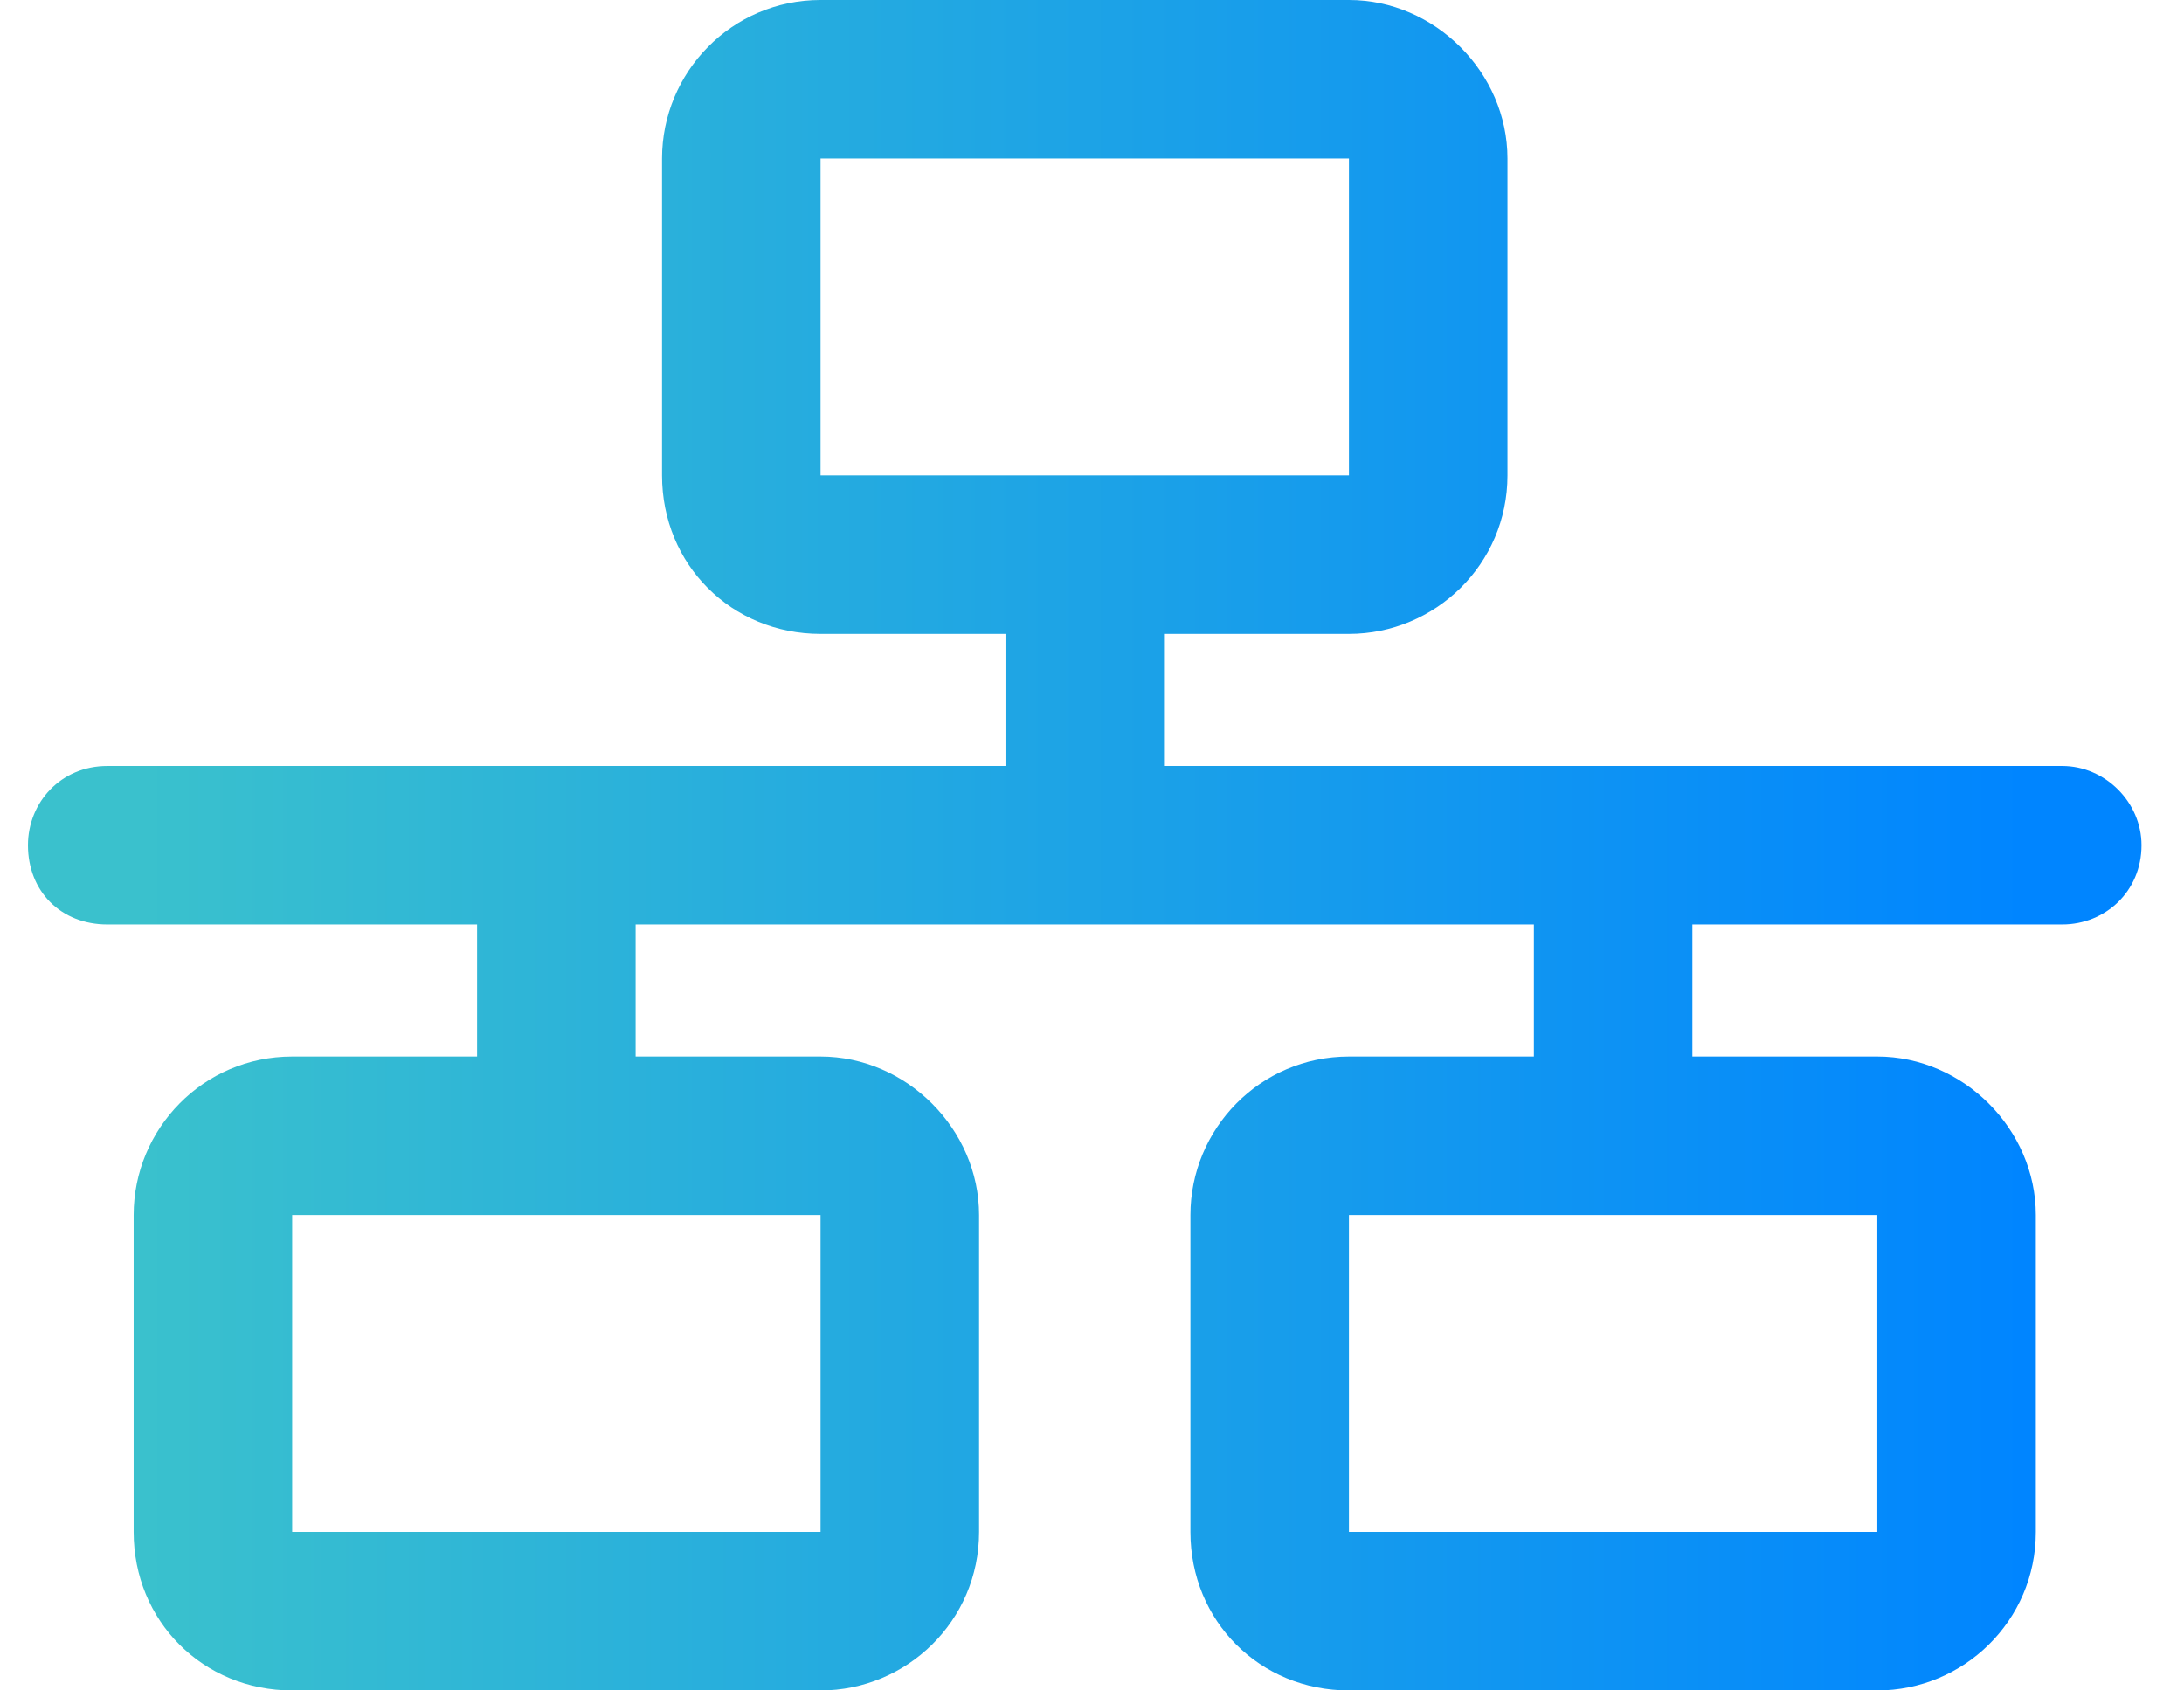 <?xml version="1.0" encoding="UTF-8"?> <svg xmlns="http://www.w3.org/2000/svg" width="31" height="24" viewBox="0 0 31 24" fill="none"><path d="M19.147 2.25H11.647V6.75H19.147V2.25ZM11.647 -4.57764e-05H19.147C20.366 -4.57764e-05 21.397 1.031 21.397 2.25V6.75C21.397 8.016 20.366 9 19.147 9H16.522V10.875H29.272C29.882 10.875 30.397 11.391 30.397 12C30.397 12.656 29.882 13.125 29.272 13.125H24.022V15H26.647C27.866 15 28.897 16.031 28.897 17.25V21.75C28.897 23.016 27.866 24 26.647 24H19.147C17.882 24 16.897 23.016 16.897 21.75V17.25C16.897 16.031 17.882 15 19.147 15H21.772V13.125H9.022V15H11.647C12.866 15 13.897 16.031 13.897 17.25V21.75C13.897 23.016 12.866 24 11.647 24H4.147C2.882 24 1.897 23.016 1.897 21.75V17.25C1.897 16.031 2.882 15 4.147 15H6.772V13.125H1.522C0.866 13.125 0.397 12.656 0.397 12C0.397 11.391 0.866 10.875 1.522 10.875H14.272V9H11.647C10.382 9 9.397 8.016 9.397 6.75V2.25C9.397 1.031 10.382 -4.57764e-05 11.647 -4.57764e-05ZM4.147 17.25V21.75H11.647V17.25H4.147ZM26.647 17.25H19.147V21.75H26.647V17.25Z" fill="url(#paint0_linear_2570_562)"></path><defs><linearGradient id="paint0_linear_2570_562" x1="2" y1="12.5" x2="28.795" y2="12.5" gradientUnits="userSpaceOnUse"><stop stop-color="#3AC1CD"></stop><stop offset="1" stop-color="#0085FF"></stop></linearGradient></defs></svg> 